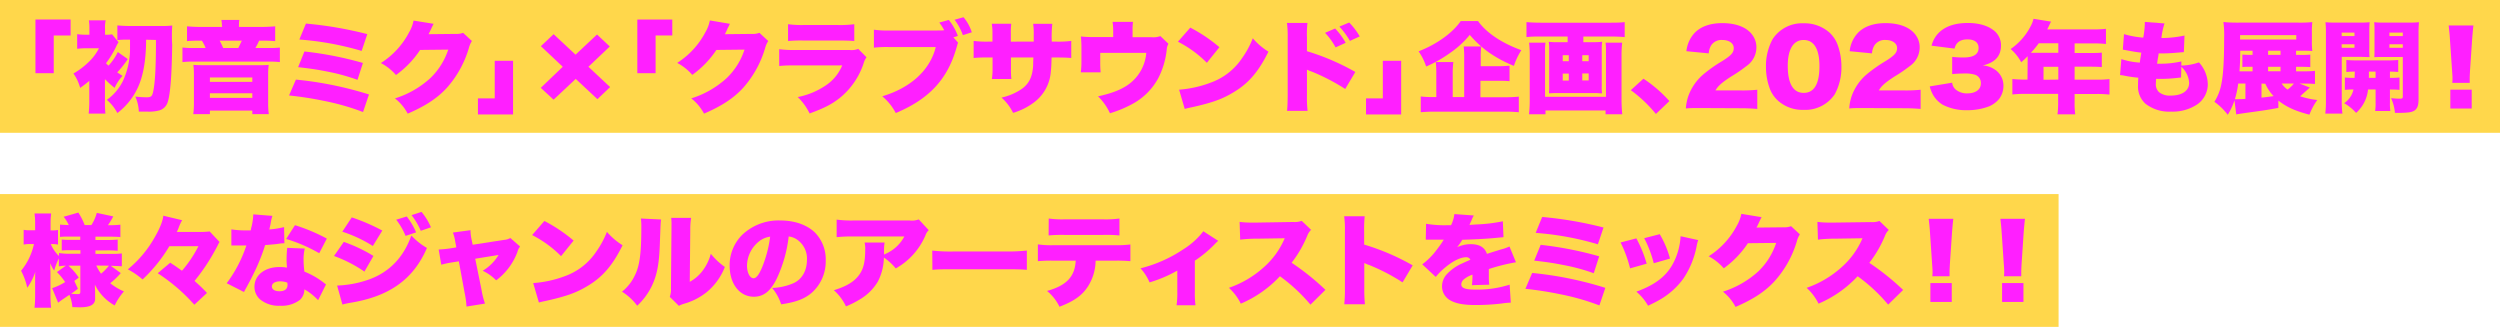 <svg xmlns="http://www.w3.org/2000/svg" viewBox="0 0 711.41 93.02"><defs><style>.cls-1{fill:#ffd74b;}.cls-2{fill:#ff1fff;}</style></defs><g id="レイヤー_2" data-name="レイヤー 2"><g id="レイヤー_1-2" data-name="レイヤー 1"><rect class="cls-1" width="711.41" height="37.79"/><rect class="cls-1" y="55.22" width="585.8" height="37.79"/><path class="cls-2" d="M10.09,20.83V5.55h10V10.1H15.29V20.83Z"/><path class="cls-2" d="M29.86,28.65A31.85,31.85,0,0,0,30,32.32H25.23a33,33,0,0,0,.18-3.67V24.24c0-.17,0-.71,0-1.22-.94.79-1.52,1.22-2.6,2a12.71,12.71,0,0,0-1.91-4.1A21.2,21.2,0,0,0,24.86,18a14.49,14.49,0,0,0,3.3-4.27H24.65a23.77,23.77,0,0,0-2.69.15V9.73a18.18,18.18,0,0,0,2.78.15h.7V8.2a14.94,14.94,0,0,0-.15-2.42h4.78a9.31,9.31,0,0,0-.18,2.39V9.88a9,9,0,0,0,2-.12L33.73,12a9.16,9.16,0,0,0-.7,1.31A27.71,27.71,0,0,1,30.16,18a7.72,7.72,0,0,0,.72.68,15.47,15.47,0,0,0,2.64-3.87l2.84,2a26.14,26.14,0,0,1-3,3.78c.6.4.81.57,1.51,1A13.31,13.31,0,0,0,32.61,25a27.12,27.12,0,0,1-2.75-2.48ZM41.57,11.3v.77c-.07,5.14-.82,9.47-2.24,12.62a19.25,19.25,0,0,1-5.93,7.48,12.37,12.37,0,0,0-3-3.75A14.42,14.42,0,0,0,35,23a22.13,22.13,0,0,0,2-8.62c0-.51,0-1.54,0-3.1-1.49,0-2.6,0-3.6.14V7.23c1.12.11,2.39.17,3.81.17h9a21.88,21.88,0,0,0,2.81-.14A40.91,40.91,0,0,0,49,12.72C48.89,21.08,48.5,26.6,47.74,29a3.52,3.52,0,0,1-2.3,2.39,11.21,11.21,0,0,1-3.48.37c-.91,0-1.36,0-2.45,0a12.06,12.06,0,0,0-1-4.29,27.07,27.07,0,0,0,3.21.22c1.3,0,1.6-.28,1.9-1.79.52-2.47.76-6.94.76-14.53Z"/><path class="cls-2" d="M63.15,7.32A9.36,9.36,0,0,0,63,5.67h5.11A8.76,8.76,0,0,0,68,7.29v.37H74.1a41.92,41.92,0,0,0,4.21-.17V11.7A32.6,32.6,0,0,0,75,11.58H73.74a22.12,22.12,0,0,1-1.06,2.08h3.57a30.63,30.63,0,0,0,3.39-.12v4.13a27.31,27.31,0,0,0-3.45-.14H55.31a26.43,26.43,0,0,0-3.39.14V13.52a27,27,0,0,0,3.6.14h3a13.11,13.11,0,0,0-1.06-2.08h-1a31.41,31.41,0,0,0-3.24.12V7.49a38.86,38.86,0,0,0,4,.17h6ZM73.46,18.55c1.46,0,2.09,0,3-.08a22.59,22.59,0,0,0-.15,2.9v8a22.3,22.3,0,0,0,.18,3.1H71.8v-1H59.73v1H55a23.23,23.23,0,0,0,.18-3.1v-8a22.31,22.31,0,0,0-.15-2.9c.9.05,1.57.08,3,.08ZM59.73,23.3H71.8V22.05H59.73Zm0,4.55H71.8V26.54H59.73Zm8.08-14.19c.39-.74.63-1.31,1-2.08H62.51a20.55,20.55,0,0,1,1,2.08Z"/><path class="cls-2" d="M84.21,22.65A102.57,102.57,0,0,1,105,26.88l-1.69,5a68.45,68.45,0,0,0-11.2-3.19c-3.66-.74-6.23-1.13-9.86-1.53Zm2.42-8a99.35,99.35,0,0,1,16.65,3.27l-1.55,4.8A56.66,56.66,0,0,0,93,20.34c-2.7-.54-4.78-.85-8.17-1.22Zm.43-7.94a108.66,108.66,0,0,1,17.46,3l-1.61,4.78a83.85,83.85,0,0,0-17.73-3.24Z"/><path class="cls-2" d="M123.4,6.78a3.86,3.86,0,0,0-.36.71c-.06.08-.12.25-.21.42a4.54,4.54,0,0,1-.28.6c-.39.83-.39.83-.6,1.22l7.59-.08a5.44,5.44,0,0,0,2.24-.31l2.51,2.33a6.81,6.81,0,0,0-.87,2A29.48,29.48,0,0,1,127.15,25c-2.75,3-6.17,5.2-11.13,7.34A13.47,13.47,0,0,0,112.39,28a26.62,26.62,0,0,0,10.1-5.8,19.7,19.7,0,0,0,5.06-8.08l-8,.09a27.42,27.42,0,0,1-6.87,7.14,14.61,14.61,0,0,0-4.3-3.41,22.87,22.87,0,0,0,8-8.68,10.36,10.36,0,0,0,1.3-3.41Z"/><path class="cls-2" d="M146,17.3V32.57h-10V28h4.78V17.3Z"/><path class="cls-2" d="M173.61,24.78,170,28.22l-6.17-5.77-6.3,5.91L153.88,25,160.14,19l-6.23-5.86,3.63-3.41,6.24,5.83,6.11-5.74,3.63,3.41L167.44,19Z"/><path class="cls-2" d="M181.36,20.83V5.55h9.95V10.1h-4.75V20.83Z"/><path class="cls-2" d="M207.72,6.78a3.86,3.86,0,0,0-.36.71c-.06.08-.12.25-.22.42s-.21.49-.27.6c-.39.83-.39.83-.6,1.22l7.59-.08a5.47,5.47,0,0,0,2.24-.31l2.51,2.33a7,7,0,0,0-.88,2A29.47,29.47,0,0,1,211.47,25c-2.75,3-6.17,5.2-11.13,7.34A13.47,13.47,0,0,0,196.71,28a26.62,26.62,0,0,0,10.1-5.8,19.58,19.58,0,0,0,5.05-8.08l-8,.09A27.42,27.42,0,0,1,197,21.31a14.74,14.74,0,0,0-4.3-3.41,22.94,22.94,0,0,0,8-8.68A10.36,10.36,0,0,0,202,5.81Z"/><path class="cls-2" d="M221.73,14a34.21,34.21,0,0,0,4.88.23H241.8a5.12,5.12,0,0,0,2.42-.32l2.36,2.39a5.43,5.43,0,0,0-.85,1.8A21.32,21.32,0,0,1,239,27.85c-2.3,1.82-4.48,2.93-8.62,4.44A16,16,0,0,0,227,27.62a21.6,21.6,0,0,0,8-3.32,12.54,12.54,0,0,0,4.66-5.69h-13.1c-2.39,0-2.91,0-4.82.17Zm2.52-7.11a29.3,29.3,0,0,0,4.44.23h9.66a30.85,30.85,0,0,0,4.75-.23v4.78c-1.15-.09-2.57-.14-4.66-.14h-9.81a40.29,40.29,0,0,0-4.38.14Z"/><path class="cls-2" d="M272.63,12.15a4.94,4.94,0,0,0-.21.6c0,.08-.09.34-.21.74-2.54,9-7.74,14.67-17.31,18.68a15.44,15.44,0,0,0-3.84-4.77c8.08-2.39,13.62-7.48,15.22-14h-13a31.79,31.79,0,0,0-4.6.17V8.45a28.23,28.23,0,0,0,4.69.23h13c1.06,0,1.88,0,2.33-.08l-.06-.09-.12-.2a11.87,11.87,0,0,0-1.24-1.88L270,5.67a16.37,16.37,0,0,1,2.57,4.55l-1.27.4Zm1.55-7.25a12.48,12.48,0,0,1,2.36,4.29L274,10a16.6,16.6,0,0,0-2.36-4.38Z"/><path class="cls-2" d="M294.16,11.84V10A19.52,19.52,0,0,0,294,6.78h5.45a34,34,0,0,0-.15,5.06h1.18a28.4,28.4,0,0,0,4.36-.2V16.5c-1.46-.11-2.3-.14-4.27-.14h-1.33c-.06,2.25-.09,2.87-.21,3.95a12,12,0,0,1-4.48,8.59,18.75,18.75,0,0,1-6.26,3.22,14,14,0,0,0-3.3-4.35,16.57,16.57,0,0,0,5.84-2.51c2.05-1.53,2.93-3.38,3.17-6.57,0-.51,0-.71.06-2.33h-6.38v3.19a24.27,24.27,0,0,0,.12,2.93h-5.54a20,20,0,0,0,.19-3V16.36h-1.12a38.75,38.75,0,0,0-4.27.14V11.64a28.4,28.4,0,0,0,4.36.2h1V9.76a17.06,17.06,0,0,0-.19-3h5.54a19.33,19.33,0,0,0-.12,2.9v2.19Z"/><path class="cls-2" d="M327.72,10.59a5.53,5.53,0,0,0,2.48-.32l2.3,2.19A3.64,3.64,0,0,0,332,14.2a22.86,22.86,0,0,1-2.33,7.91,18.06,18.06,0,0,1-7.77,7.65,32.63,32.63,0,0,1-6.05,2.47,15.88,15.88,0,0,0-3.39-4.81c4.54-1,7.47-2.24,9.68-4.2a12.26,12.26,0,0,0,4.05-8.17h-13.1v2.53a26.29,26.29,0,0,0,.12,3h-5.65a23.93,23.93,0,0,0,.18-3.13v-4c0-1.17-.06-2-.15-3.07a32.76,32.76,0,0,0,3.78.17h5.41V8.85a18.07,18.07,0,0,0-.18-2.62h5.81a16.59,16.59,0,0,0-.12,2.59v1.77Z"/><path class="cls-2" d="M338.71,7.86A44.06,44.06,0,0,1,347,13.43l-3.57,4.44a32,32,0,0,0-8.23-6Zm-3.18,17.66a32.07,32.07,0,0,0,9.11-2.05,18,18,0,0,0,8.86-7,25.8,25.8,0,0,0,3-5.58,18.94,18.94,0,0,0,4.45,3.81c-2.76,5.61-5.63,9-9.87,11.52-3.26,2-6.14,3-11.77,4.27-1.18.25-1.36.28-2.18.51Z"/><path class="cls-2" d="M366.25,31.55c.12-1.2.15-2,.18-4.35V10.64a28.28,28.28,0,0,0-.21-4.12h5.84a28.42,28.42,0,0,0-.15,4.15v3.9a66.87,66.87,0,0,1,13.77,5.91l-2.88,4.84a57.76,57.76,0,0,0-9.53-4.95,7.86,7.86,0,0,1-1.09-.43.63.63,0,0,1-.27-.14v7.4a34,34,0,0,0,.18,4.35ZM379.93,8.11a20.33,20.33,0,0,1,3,4.07l-2.87,1.31a19.17,19.17,0,0,0-3-4.15Zm4-1.7a19.71,19.71,0,0,1,3,3.95l-2.79,1.28a22,22,0,0,0-3-4.07Z"/><path class="cls-2" d="M398.72,17.3V32.57h-10V28h4.78V17.3Z"/><path class="cls-2" d="M420.6,6c2.36,3.33,6.75,6.26,12.32,8.28a19.8,19.8,0,0,0-2.12,4.46,35.6,35.6,0,0,1-7.11-3.81,30.26,30.26,0,0,1-5.45-5,26.38,26.38,0,0,1-5.41,5,36.94,36.94,0,0,1-7,4,16.15,16.15,0,0,0-2.15-4.32c5.14-2,9.65-5.21,12-8.62Zm.67,21.67H428a36.75,36.75,0,0,0,4.2-.17v4.44a41.7,41.7,0,0,0-4.2-.17h-19.4a42.11,42.11,0,0,0-4.3.17V27.45a28.27,28.27,0,0,0,3.82.17h.6V21.05a28.76,28.76,0,0,0-.15-3.38h5a24.38,24.38,0,0,0-.18,3.35v6.6h3.27V16.47a24.69,24.69,0,0,0-.15-3.24h5a21,21,0,0,0-.15,3.1v2.5h4.66a29.85,29.85,0,0,0,3.54-.14V23.1A32.69,32.69,0,0,0,426,23h-4.72Z"/><path class="cls-2" d="M438.61,10.39c-1.45,0-2.87,0-4.23.17V6.29c1.36.12,2.6.17,4.17.17H458.1c1.48,0,2.81,0,4.23-.17v4.27c-1.33-.12-2.75-.17-4.2-.17h-7.57V12h2.91a16.81,16.81,0,0,0,2.45-.12,14.63,14.63,0,0,0-.12,2.22V24.38a12.49,12.49,0,0,0,.09,2.19c-.33,0-.33,0-1.42-.08H442.21c-1.12.05-1.12.05-1.45.08a13.83,13.83,0,0,0,.09-2.19V14.11a15.4,15.4,0,0,0-.12-2.22,16.81,16.81,0,0,0,2.45.12h2.91V10.39Zm23,1.76c-.12,1.14-.18,2.45-.18,3.47V28.31a41.18,41.18,0,0,0,.21,4.21h-4.75V31.43h-17.1v1.09h-4.69a36.7,36.7,0,0,0,.21-4.13V15.51a33.58,33.58,0,0,0-.18-3.36h4.66a13.49,13.49,0,0,0-.12,2.33V27.54H457V14.37a14.63,14.63,0,0,0-.12-2.22Zm-16.92,3.56v1.7h1.73v-1.7Zm0,5.23v2h1.73v-2Zm7.39-3.53v-1.7h-1.82v1.7Zm0,5.49v-2h-1.82v2Z"/><path class="cls-2" d="M467.67,22.39a38,38,0,0,1,7.38,6.37l-3.84,3.67a38.17,38.17,0,0,0-7.14-6.77Z"/><path class="cls-2" d="M484.28,30.75c-2.72,0-3.42,0-4.54.12a13,13,0,0,1,.64-3.36,14.58,14.58,0,0,1,4.36-6.37,40.44,40.44,0,0,1,5.38-3.78c2.6-1.65,3.24-2.39,3.24-3.7s-1.3-2.28-3.24-2.28A3.52,3.52,0,0,0,487,12.81a4.83,4.83,0,0,0-.75,2.38l-6.36-.62a9,9,0,0,1,2.21-5.06c1.73-1.91,4.48-2.93,8-2.93,4.09,0,7.2,1.28,8.71,3.58a5.83,5.83,0,0,1,1,3.33A6.45,6.45,0,0,1,497,18.78a41.48,41.48,0,0,1-4.39,3c-2.63,1.71-3.75,2.7-4.45,3.95h7.05a41.85,41.85,0,0,0,4.85-.19V31c-1.76-.14-3-.2-5.18-.2Z"/><path class="cls-2" d="M505.92,28.62a9,9,0,0,1-2.21-3.16A17.79,17.79,0,0,1,502.53,19a15.81,15.81,0,0,1,1.91-7.88,10,10,0,0,1,8.8-4.49,10.71,10.71,0,0,1,7.36,2.64,9,9,0,0,1,2.2,3.16A17.83,17.83,0,0,1,524,18.92a15.93,15.93,0,0,1-1.9,7.91,10.08,10.08,0,0,1-8.84,4.43A10.43,10.43,0,0,1,505.92,28.62Zm2.81-9.9c0,5.09,1.55,7.71,4.54,7.71s4.48-2.56,4.48-7.62c0-4.87-1.57-7.43-4.51-7.43S508.73,14.08,508.73,18.72Z"/><path class="cls-2" d="M530.77,30.75c-2.73,0-3.42,0-4.54.12a13.48,13.48,0,0,1,.63-3.36,14.58,14.58,0,0,1,4.36-6.37,41.51,41.51,0,0,1,5.39-3.78c2.6-1.65,3.23-2.39,3.23-3.7s-1.3-2.28-3.23-2.28a3.52,3.52,0,0,0-3.15,1.43,4.93,4.93,0,0,0-.76,2.38l-6.35-.62a8.92,8.92,0,0,1,2.21-5.06c1.72-1.91,4.48-2.93,8-2.93,4.08,0,7.2,1.28,8.71,3.58a5.83,5.83,0,0,1,1,3.33,6.48,6.48,0,0,1-2.78,5.29,41.48,41.48,0,0,1-4.39,3c-2.63,1.71-3.75,2.7-4.45,3.95h7.05a41.65,41.65,0,0,0,4.84-.19V31c-1.75-.14-3-.2-5.17-.2Z"/><path class="cls-2" d="M555.52,23.53a3,3,0,0,0,.85,1.82,4.91,4.91,0,0,0,3.48,1.22c2.36,0,3.84-1.11,3.84-2.84a2.46,2.46,0,0,0-1.63-2.45,9.14,9.14,0,0,0-2.81-.37c-1.18,0-2.55.06-3.73.17V16.19a29.23,29.23,0,0,0,3.21.17c2.88,0,4.3-.91,4.3-2.73,0-1.54-1.15-2.42-3.15-2.42s-3.24.8-3.69,2.62L549.65,13a8,8,0,0,1,2-3.61c1.85-1.88,4.63-2.85,8.32-2.85,3.3,0,6,.85,7.75,2.42a5.33,5.33,0,0,1,1.69,4c0,3-1.72,4.89-5.2,5.66a7,7,0,0,1,3.9,1.5,5.48,5.48,0,0,1,2,4.21,6.15,6.15,0,0,1-1.21,3.79,7.56,7.56,0,0,1-2.85,2.13,17.26,17.26,0,0,1-6.29,1.11,14.48,14.48,0,0,1-7-1.59,7.91,7.91,0,0,1-3.12-3.67,10.29,10.29,0,0,1-.51-1.51Z"/><path class="cls-2" d="M577,16.59V16c-.73.71-1,1-1.84,1.71a13,13,0,0,0-3-3.76,17.63,17.63,0,0,0,5.75-6.6,8,8,0,0,0,.75-2l5,.8c-.27.51-.3.57-.64,1.31-.15.31-.24.51-.45.91H595.8a29.22,29.22,0,0,0,3.48-.17v4.32a30.69,30.69,0,0,0-3.48-.17h-5.44v2.73h4.23c1.61,0,2.51,0,3.51-.11v4.12c-1-.08-1.87-.11-3.36-.11h-4.38v3.7h6.35a31,31,0,0,0,3.57-.17v4.4a33.37,33.37,0,0,0-3.57-.17h-6.35V29.1a21.07,21.07,0,0,0,.18,3.44h-5.06a23.4,23.4,0,0,0,.19-3.52V26.71h-9.42a33.16,33.16,0,0,0-3.6.17v-4.4a32.77,32.77,0,0,0,3.6.17h.7Zm3.15-4.27a25.48,25.48,0,0,1-2.24,2.7c.45,0,.63,0,1.12,0h6.69V12.32Zm5.57,10.33V19h-4.21v3.7Z"/><path class="cls-2" d="M620.74,18.66a16.37,16.37,0,0,0,5-.91,9.47,9.47,0,0,1,2.52,6.38,7,7,0,0,1-3.09,5.63,12.59,12.59,0,0,1-7.35,2,10.93,10.93,0,0,1-7.3-2.25,6.54,6.54,0,0,1-2.11-5.29c0-.63,0-1.25.09-2.11a34,34,0,0,1-3.91-.56,7.34,7.34,0,0,0-1.3-.18l.37-4.55a21.53,21.53,0,0,0,5.26,1c0-.28.18-1.25.42-2.84-1.21-.12-2.2-.29-4.17-.66l-1.09-.2.33-4.41a26.62,26.62,0,0,0,5.48,1,23.83,23.83,0,0,0,.45-4.07v-.4l5.6.43a21.51,21.51,0,0,0-.88,4.15,30.71,30.71,0,0,0,6.57-.71l-.18,4.72-2.18.18a48.16,48.16,0,0,1-5,.19,10.51,10.51,0,0,1-.22,1.4c-.06.37-.09.59-.21,1.53h.64a26.88,26.88,0,0,0,6.26-.65Zm-.09,3.39-1,.11a42.52,42.52,0,0,1-4.75.29c-.3,0-.51,0-1.36,0,0,.37-.06.91-.06,1.36a3,3,0,0,0,.94,2.45,4.91,4.91,0,0,0,3.27.94c3.29,0,5.26-1.37,5.26-3.64A6.74,6.74,0,0,0,620.74,19Z"/><path class="cls-2" d="M657.3,24.92l-1.66,1.48c-.55.51-.79.71-1.09,1a22.48,22.48,0,0,0,4.87,1.05,17.9,17.9,0,0,0-2.24,4.18c-4.06-1.05-6.42-2.13-8.84-4V30.7c-2.93.54-3.93.71-8.2,1.28-2.36.34-3,.42-3.78.59l-.51-4a19.23,19.23,0,0,1-1.91,4.1,17.38,17.38,0,0,0-3.81-3.7,14.14,14.14,0,0,0,2-5.12c.54-2.65.78-6.77.78-13a27.14,27.14,0,0,0-.21-4.58,40.49,40.49,0,0,0,4.3.17h17.12A33.8,33.8,0,0,0,658,6.29a24.43,24.43,0,0,0-.12,2.87v2.45a23.6,23.6,0,0,0,.12,2.9c-.87-.06-2.2-.08-3.63-.08h-1v1.19h1a25.56,25.56,0,0,0,3.06-.08v3.55c-1-.06-2-.08-3.18-.08h-.87v1.28h1.81a31.88,31.88,0,0,0,3.57-.12V23.9c-1-.09-2-.12-3.45-.12h-.94Zm-20.39-1.14a26.17,26.17,0,0,1-.94,4.44c.27,0,.72,0,1,0s1.21,0,2-.09V23.78ZM641,14.43h-3.51c0,2.84-.09,3.92-.21,5.86H641V19h-.45c-1.12,0-1.73,0-2.45.08V15.54c.69.05,1.39.08,2.48.08H641Zm12.44-3.19V10H637.45v1.25Zm-9.9,12.54v4c1.42-.14,2.3-.26,3.45-.43a11.62,11.62,0,0,1-2.36-3.53Zm5.42-8.16V14.43h-3.54v1.19Zm0,4.67V19h-3.54v1.28Zm.33,3.49a6,6,0,0,0,1.67,1.71,8.86,8.86,0,0,0,1.78-1.71Z"/><path class="cls-2" d="M666.38,28.53a26.82,26.82,0,0,0,.19,3.79h-4.88a28,28,0,0,0,.18-3.84V9.56a30.07,30.07,0,0,0-.12-3.24,26.49,26.49,0,0,0,3.06.11h6.41a25.12,25.12,0,0,0,3.09-.11c-.06.85-.09,1.48-.09,2.59v4.86a23.15,23.15,0,0,0,.06,2.48c-.63,0-1.66-.06-2.48-.06h-5.42Zm0-18.26H670v-1h-3.66Zm0,3.33H670v-1h-3.66Zm.88,8.45a23.93,23.93,0,0,0,2.78.11c0-.34,0-.94.07-1.79-1.06,0-1.73.06-2.43.11V17.07a30.49,30.49,0,0,0,3.24.11h8.17a32.25,32.25,0,0,0,3.36-.11v3.41c-.73-.05-1.12-.08-2.36-.11v1.79a23,23,0,0,0,2.72-.11v3.53c-.84-.09-1.33-.09-2.72-.12v3.73a14,14,0,0,0,.12,2.39h-4.33a14.58,14.58,0,0,0,.13-2.42v-3.7h-2.15a10.26,10.26,0,0,1-3.39,6.66,13.6,13.6,0,0,0-3.42-2.76,6.2,6.2,0,0,0,2.66-3.9c-1.15,0-1.84.06-2.45.12Zm6.84-1.68c0,.71,0,1.08,0,1.79H676V20.37Zm14.13,7.74c0,1.56-.18,2.3-.7,2.93-.72.85-1.81,1.08-5.23,1.08-.15,0-.36,0-.79,0a12.47,12.47,0,0,0-1.09-4.18c.91.08,1.64.14,2.42.14s.91-.09.91-.65V16.22h-5.63c-.93,0-1.57,0-2.48.05.06-.62.06-1.16.06-2.5V8.91c0-1,0-1.79-.09-2.59a25.73,25.73,0,0,0,3.09.11h6.59a26.39,26.39,0,0,0,3.06-.11,30.16,30.16,0,0,0-.12,3.21Zm-8.29-17.84h3.81v-1h-3.81Zm0,3.33h3.81v-1h-3.81Z"/><path class="cls-2" d="M697.83,23.58a9.81,9.81,0,0,0,.06-1.27c0-.55,0-.55-.12-2.22l-.61-9c-.06-1.17-.21-2.45-.36-3.84h7.05c-.09.65-.27,2.65-.36,3.84l-.61,9c-.06,1.19-.09,1.76-.09,2.19,0,.28,0,.59,0,1.3Zm-.55,7.31V25.52h6.08v5.37Z"/><path class="cls-2" d="M27.07,85c0,1.68-1.36,2.45-4.36,2.45l-2.12-.06a11.27,11.27,0,0,0-.84-3.5c-2.45,1.65-2.54,1.74-3.21,2.25L14.84,82a16.48,16.48,0,0,0,3.7-1.74,20.87,20.87,0,0,0-2.33-2.84l2.54-1.82a12.87,12.87,0,0,0-2,.2V73.52A19.1,19.1,0,0,0,15.42,77a10.08,10.08,0,0,1-1.12-2.1c0,1.51.06,2.19.06,3V83.9a31.36,31.36,0,0,0,.18,3.67H9.82A32.34,32.34,0,0,0,10,83.9V79.47c0-.12,0-.35,0-.63,0-.65,0-.88.06-1.51a16.71,16.71,0,0,1-2.3,4.55A19.1,19.1,0,0,0,6,77.05a17.89,17.89,0,0,0,3.66-7.6h-1a8.29,8.29,0,0,0-1.93.15V65.39a8.66,8.66,0,0,0,1.93.14H10V63.74a19.33,19.33,0,0,0-.18-3h4.75a20,20,0,0,0-.18,3v1.82H15a7.77,7.77,0,0,0,1.51-.12v4.16A8.23,8.23,0,0,0,15,69.45h-.55a9.83,9.83,0,0,0,2.33,3.39V72a19,19,0,0,0,3.51.2h2.6v-1H20.62a29.15,29.15,0,0,0-3.05.08V68.17a27.91,27.91,0,0,0,3,.09h2.27v-.94H20.23c-1.48,0-2.27,0-3.15.11V63.91c.85.08,1.43.11,2.49.14a10.54,10.54,0,0,0-1.46-2.36l4.18-1.2a18.65,18.65,0,0,1,1.81,3.56H26a12.19,12.19,0,0,0,1.54-3.47l4.69,1a22.09,22.09,0,0,1-1.51,2.5h.27a28.66,28.66,0,0,0,3.27-.14v3.52c-1-.08-1.75-.11-3.18-.11H27.16v.94h3a32.9,32.9,0,0,0,3.33-.11v3.18a31.31,31.31,0,0,0-3.36-.11H27.16v1h4c1.34,0,2.49,0,3.51-.14v3.67c-1.27-.09-2.11-.11-3.14-.14l2.84,2.07a21.55,21.55,0,0,1-3,2.88,15.69,15.69,0,0,0,3.9,2.33,17.21,17.21,0,0,0-2.63,4A13.7,13.7,0,0,1,27,81v.46c0,.71.06,1.14.06,1.28Zm-4.9-2.84c-.94.74-1.3,1-1.94,1.42.88.08,1.3.11,1.79.11.69,0,.84-.11.84-.68V75.6H19.47A17.19,17.19,0,0,1,22.41,79l-1.27.94Zm5.23-6.6a12.24,12.24,0,0,0,1.36,2.33A15.26,15.26,0,0,0,31,75.6Z"/><path class="cls-2" d="M48.2,70.05a43.26,43.26,0,0,1-7.63,9.47,21.33,21.33,0,0,0-4.2-2.87A31.72,31.72,0,0,0,43.75,68c1.63-2.76,2.57-5,2.72-6.62l5.36,1.28a13.1,13.1,0,0,0-1,2.16A12.81,12.81,0,0,1,50.31,66h5.87a24.54,24.54,0,0,0,3.48-.14l2.82,3a5.15,5.15,0,0,0-.46.83,7.51,7.51,0,0,1-.36.68c0,.06-.12.26-.3.57a55.71,55.71,0,0,1-6,9c1.42,1.28,2.21,2,3.54,3.42l-3.6,3.35a52.38,52.38,0,0,0-4.42-4.41,53.25,53.25,0,0,0-6-4.55l3.57-3c.45.31.45.31,1.33.88.6.43,1.12.77,2,1.42a34.69,34.69,0,0,0,4.69-7Z"/><path class="cls-2" d="M77.52,61.43A11.8,11.8,0,0,0,77,63.71c-.15.68-.21.94-.37,1.59a25.28,25.28,0,0,0,4.21-.68l.09,4.61c-.72,0-.72,0-2.24.22-.81.09-2.48.23-3.24.29A55.84,55.84,0,0,1,72.11,78c-.64,1.3-.91,1.82-2.09,4a10.76,10.76,0,0,0-.58,1.1L64.51,80.6a37.66,37.66,0,0,0,5.6-10.75H68.42c-.7,0-.7,0-1.4,0H65.84V65.27a26.1,26.1,0,0,0,4.42.29c.33,0,.48,0,1.09,0a9.29,9.29,0,0,1,.27-1.2A18,18,0,0,0,72.08,61Zm13,24a16.2,16.2,0,0,0-3.9-3.1,4.07,4.07,0,0,1-1.27,3A8.55,8.55,0,0,1,79.64,87a8.23,8.23,0,0,1-5.72-1.88,4.79,4.79,0,0,1-1.51-3.52c0-3.3,2.93-5.61,7.14-5.61a13.48,13.48,0,0,1,2.12.17c-.09-1.08-.12-1.62-.12-2.27a33.12,33.12,0,0,1,.18-3.36l5,.2A12.6,12.6,0,0,0,86.39,74a24.17,24.17,0,0,0,.24,3.3,21.82,21.82,0,0,1,4.66,2.53c.09,0,.57.42,1.48,1.11ZM79.7,80.06c-1.42,0-2.33.57-2.33,1.45s.85,1.37,2.15,1.37c1.51,0,2.3-.63,2.3-1.82a2.8,2.8,0,0,0-.06-.63A5.66,5.66,0,0,0,79.7,80.06Zm11.14-8A44.29,44.29,0,0,0,81.43,68l2.51-3.92A51.67,51.67,0,0,1,93,67.89Z"/><path class="cls-2" d="M97.83,68.83a43.66,43.66,0,0,1,8.44,4l-2.57,4.46a37.69,37.69,0,0,0-8.65-4.44Zm-1.9,12.43a30.23,30.23,0,0,0,9.32-1.82c5.65-2.11,9.65-6.29,11.8-12.43a18.72,18.72,0,0,0,4.44,3.55c-3.84,8.93-10.71,13.83-21.9,15.62-1.06.2-1.55.31-2.15.48Zm4.17-19.4a55.25,55.25,0,0,1,8.69,3.75L106.09,70a38,38,0,0,0-8.68-4.07Zm15.65-.26a19.91,19.91,0,0,1,2.66,4.53l-3,1a19.63,19.63,0,0,0-2.66-4.61Zm4.2-1.3a18.28,18.28,0,0,1,2.69,4.38l-2.9,1a19.89,19.89,0,0,0-2.63-4.46Z"/><path class="cls-2" d="M129.52,68.6a11.63,11.63,0,0,0-.64-2.42l5-.68a12.46,12.46,0,0,0,.27,2.45l.36,1.7,8.93-1.39a3.84,3.84,0,0,0,1.78-.54L148,70.16a3.76,3.76,0,0,0-.76,1.54,17.88,17.88,0,0,1-6.05,8.08,13.08,13.08,0,0,0-3.84-2.73,13,13,0,0,0,4.53-4.5l-6.65,1.08,1.78,8.76a24.56,24.56,0,0,0,1,4l-5.26.85a25.67,25.67,0,0,0-.55-4l-1.63-8.88-2,.32a25,25,0,0,0-3,.65L124.83,71a30,30,0,0,0,3.21-.31l1.81-.29Z"/><path class="cls-2" d="M154.91,62.88a44.55,44.55,0,0,1,8.32,5.58l-3.57,4.43a32.32,32.32,0,0,0-8.23-6Zm-3.18,17.67a32,32,0,0,0,9.11-2,18,18,0,0,0,8.87-7,25.69,25.69,0,0,0,3-5.57,19.15,19.15,0,0,0,4.45,3.81c-2.75,5.6-5.63,9-9.86,11.52-3.27,2-6.15,3-11.77,4.27-1.18.25-1.37.28-2.18.51Z"/><path class="cls-2" d="M188.11,62.46c-.12,1-.12,1-.33,6.6-.18,5.94-.79,9.1-2.24,12.2A19,19,0,0,1,181.33,87,16,16,0,0,0,177,83a12.84,12.84,0,0,0,3.6-4.52c1.42-2.79,1.9-6.31,1.9-13.68a19.85,19.85,0,0,0-.12-2.62Zm8.56-.46a19.34,19.34,0,0,0-.24,3.3l-.15,14.9a11.37,11.37,0,0,0,3.63-3.12,13.9,13.9,0,0,0,2.36-4.87,19.43,19.43,0,0,0,4,3.76,17.55,17.55,0,0,1-5.24,7.22,18.42,18.42,0,0,1-6.35,3.24,7.35,7.35,0,0,0-1.49.6l-2.6-2.56a5.73,5.73,0,0,0,.34-2.39l.15-16.84v-1A16,16,0,0,0,191,62Z"/><path class="cls-2" d="M221.07,79.21c-1.76,3.64-3.78,5.23-6.54,5.23-4.05,0-6.9-3.64-6.9-8.84a12.22,12.22,0,0,1,3.48-8.68,15,15,0,0,1,11-4.18c4.05,0,7.62,1.28,9.86,3.5a10.89,10.89,0,0,1,3,7.91,11.89,11.89,0,0,1-4,9.18c-2.06,1.74-4.45,2.65-8.68,3.27a13.8,13.8,0,0,0-2.57-4.66A16.48,16.48,0,0,0,226,80.49c2.33-1.17,3.63-3.56,3.63-6.6a6.53,6.53,0,0,0-2.66-5.6,5.24,5.24,0,0,0-2.54-1A38.26,38.26,0,0,1,221.07,79.21ZM215.86,68.8a9,9,0,0,0-3.29,6.77c0,2,.81,3.61,1.87,3.61.76,0,1.55-1,2.45-3.16a34.94,34.94,0,0,0,2.27-8.67A6.26,6.26,0,0,0,215.86,68.8Z"/><path class="cls-2" d="M264.28,65.5a3.7,3.7,0,0,0-.93,1.48,19.55,19.55,0,0,1-8.45,9.41,15.49,15.49,0,0,0-3.38-3.1,15.33,15.33,0,0,1-1.76,6.91A14.4,14.4,0,0,1,245,85a27.56,27.56,0,0,1-4.27,2.19,14.28,14.28,0,0,0-3.45-4.61c3.33-1,5.51-2.24,6.93-4s2-3.78,2-7.57a7.34,7.34,0,0,0-.18-2h5.69a14.57,14.57,0,0,0-.15,2.45s0,.71,0,1a4.57,4.57,0,0,1,.69-.34,11.14,11.14,0,0,0,5.09-4.83H242.89a41,41,0,0,0-4.81.2v-5a30.63,30.63,0,0,0,4.9.25h15.86a5.31,5.31,0,0,0,2.6-.31Z"/><path class="cls-2" d="M265.29,71.3a45.25,45.25,0,0,0,6.2.26H286a52.49,52.49,0,0,0,6.2-.26v5.49c-1.45-.14-2.79-.17-6.24-.17h-14.4c-3.39,0-4.39,0-6.23.17Z"/><path class="cls-2" d="M311.77,74.18a13.89,13.89,0,0,1-2.18,7.33c-1.66,2.56-3.93,4.18-8.1,5.78a13.29,13.29,0,0,0-3.54-4.5c5.53-1.53,7.92-4.06,8.16-8.61h-6.2a41.68,41.68,0,0,0-4.57.14V69.54a27,27,0,0,0,4.66.23h16.86a32.91,32.91,0,0,0,4.81-.2v4.75a43.45,43.45,0,0,0-4.72-.14Zm-13.34-12a27,27,0,0,0,4.69.23h10.59a27.54,27.54,0,0,0,4.84-.23V67a38,38,0,0,0-4.75-.15H303a39.59,39.59,0,0,0-4.6.15Z"/><path class="cls-2" d="M346.67,68.54a8.07,8.07,0,0,0-1.06,1,33.87,33.87,0,0,1-5.6,4.64v8.76a26.76,26.76,0,0,0,.18,3.92h-5.38a24.74,24.74,0,0,0,.21-3.92V77a37.38,37.38,0,0,1-7.9,3.36,13.94,13.94,0,0,0-2.57-4A39.12,39.12,0,0,0,336.8,70.9a21.45,21.45,0,0,0,5.63-5.09Z"/><path class="cls-2" d="M372.91,86.69a47.75,47.75,0,0,0-8.69-8.08,32.73,32.73,0,0,1-11.13,7.8,15,15,0,0,0-3.39-4.5,28.87,28.87,0,0,0,9.8-5.74,22.88,22.88,0,0,0,6.08-8.37l-7.86.12a37.1,37.1,0,0,0-4.81.28l-.16-5.06a24.25,24.25,0,0,0,3.18.2c.24,0,.82,0,1.69,0L368,63.17a5.74,5.74,0,0,0,2.42-.32l2.67,2.56A4.44,4.44,0,0,0,372,67.09a33.21,33.21,0,0,1-4.45,7.68,70.47,70.47,0,0,1,9.62,7.71Z"/><path class="cls-2" d="M382.53,86.58a38.63,38.63,0,0,0,.18-4.36V65.67a25.46,25.46,0,0,0-.21-4.12h5.84a34.73,34.73,0,0,0-.15,4.15v3.9A66.19,66.19,0,0,1,402,75.51l-2.88,4.84a56.23,56.23,0,0,0-9.53-4.95,7.47,7.47,0,0,1-1.36-.57v7.39a39.75,39.75,0,0,0,.18,4.36Z"/><path class="cls-2" d="M405.81,63.68a31.58,31.58,0,0,0,6.26.4h.85a9.75,9.75,0,0,0,.94-3.16l5.54.4a7,7,0,0,0-.64,1.34c-.39.82-.58,1.28-.61,1.33.31,0,.31,0,1.85-.11a46.68,46.68,0,0,0,7.66-.91l.18,4.52-2.73.26c-2.14.2-5.93.4-9,.48a15.83,15.83,0,0,1-1.46,2.11,9.46,9.46,0,0,1,3.85-.86c2.51,0,4,.91,4.63,2.76l2.12-.68c.09,0,.9-.29,1.87-.57a13.46,13.46,0,0,0,2.42-.85l1.85,4.49a53.76,53.76,0,0,0-7.72,1.93c0,.77,0,.8,0,2a16.81,16.81,0,0,0,.12,2.45l-4.93.14a22.18,22.18,0,0,0,.15-3l-.27.11a7.31,7.31,0,0,0-2.12,1.19,2,2,0,0,0-.79,1.45c0,1.09,1.12,1.51,4.06,1.51A30.32,30.32,0,0,0,429.59,81l.33,5.12a21,21,0,0,0-2.69.26,64.42,64.42,0,0,1-7.29.42c-3.42,0-5.57-.4-7.2-1.31a4.52,4.52,0,0,1-2.39-4,5.12,5.12,0,0,1,1.48-3.58,13.28,13.28,0,0,1,4.36-3c.72-.34,1-.46,2.24-1a1.28,1.28,0,0,0-1.21-.71c-1.55,0-3.63,1-5.75,2.73a18.88,18.88,0,0,0-2.91,2.87l-3.84-3.58a20.11,20.11,0,0,0,3.21-3c.66-.77,1.87-2.42,2.33-3.1l.57-.91h-1c-1.3,0-1.3,0-2.6,0-.42,0-.63,0-1.06,0h-.45Z"/><path class="cls-2" d="M436,77.67a102.59,102.59,0,0,1,20.82,4.24l-1.69,5a68.45,68.45,0,0,0-11.2-3.19,97.31,97.31,0,0,0-9.86-1.53Zm2.42-8a101.41,101.41,0,0,1,16.65,3.27l-1.55,4.81a55.55,55.55,0,0,0-8.77-2.36c-2.7-.54-4.78-.85-8.17-1.22Zm.43-7.93a108.66,108.66,0,0,1,17.46,3l-1.61,4.78A83.22,83.22,0,0,0,437,66.27Z"/><path class="cls-2" d="M465.64,67.83a34.86,34.86,0,0,1,2.94,7.2l-4.72,1.34a35,35,0,0,0-2.7-7.37Zm17.61.49a10.76,10.76,0,0,0-.45,1.73A24.88,24.88,0,0,1,479,79.32a21.6,21.6,0,0,1-6.36,5.78c-1.06.62-1.87,1.05-3.66,1.9a14.75,14.75,0,0,0-3.33-4c6.08-2.22,9.38-5.06,11.26-9.78a19.05,19.05,0,0,0,1.33-6ZM472.3,66.64a28,28,0,0,1,2.93,6.94l-4.63,1.33a31.84,31.84,0,0,0-2.72-7.13Z"/><path class="cls-2" d="M501.29,61.8a4.22,4.22,0,0,0-.36.71c-.06.09-.12.26-.21.43s-.22.48-.28.6c-.39.82-.39.82-.6,1.22l7.59-.08a5.25,5.25,0,0,0,2.24-.32l2.51,2.33a6.81,6.81,0,0,0-.87,2A29.53,29.53,0,0,1,505,80c-2.75,3-6.17,5.2-11.13,7.34A13.47,13.47,0,0,0,490.28,83a26.89,26.89,0,0,0,10.1-5.8,19.77,19.77,0,0,0,5.06-8.08l-8.05.09a27.58,27.58,0,0,1-6.87,7.14,14.81,14.81,0,0,0-4.3-3.42,22.85,22.85,0,0,0,8-8.67,10.36,10.36,0,0,0,1.3-3.41Z"/><path class="cls-2" d="M537.3,86.69a47.36,47.36,0,0,0-8.68-8.08,32.73,32.73,0,0,1-11.13,7.8,15,15,0,0,0-3.39-4.5,28.87,28.87,0,0,0,9.8-5.74A23,23,0,0,0,530,67.8l-7.86.12a37.3,37.3,0,0,0-4.82.28l-.15-5.06a24.25,24.25,0,0,0,3.18.2c.24,0,.82,0,1.69,0l10.35-.14a5.77,5.77,0,0,0,2.42-.32l2.67,2.56a4.44,4.44,0,0,0-1.09,1.68,33.21,33.21,0,0,1-4.45,7.68,70.47,70.47,0,0,1,9.62,7.71Z"/><path class="cls-2" d="M549.87,78.61a10,10,0,0,0,.06-1.28c0-.54,0-.54-.12-2.22l-.61-9c-.06-1.17-.21-2.45-.36-3.84h7c-.09.65-.27,2.64-.36,3.84l-.61,9c-.06,1.2-.09,1.77-.09,2.19s0,.6,0,1.31Zm-.55,7.31V80.55h6.08v5.37Z"/><path class="cls-2" d="M570.26,78.61a8.55,8.55,0,0,0,.07-1.28c0-.54,0-.54-.12-2.22l-.61-9c-.06-1.17-.21-2.45-.36-3.84h7c-.09.65-.28,2.64-.37,3.84l-.6,9c-.06,1.2-.09,1.77-.09,2.19s0,.6,0,1.31Zm-.54,7.31V80.55h6.08v5.37Z"/></g></g></svg>